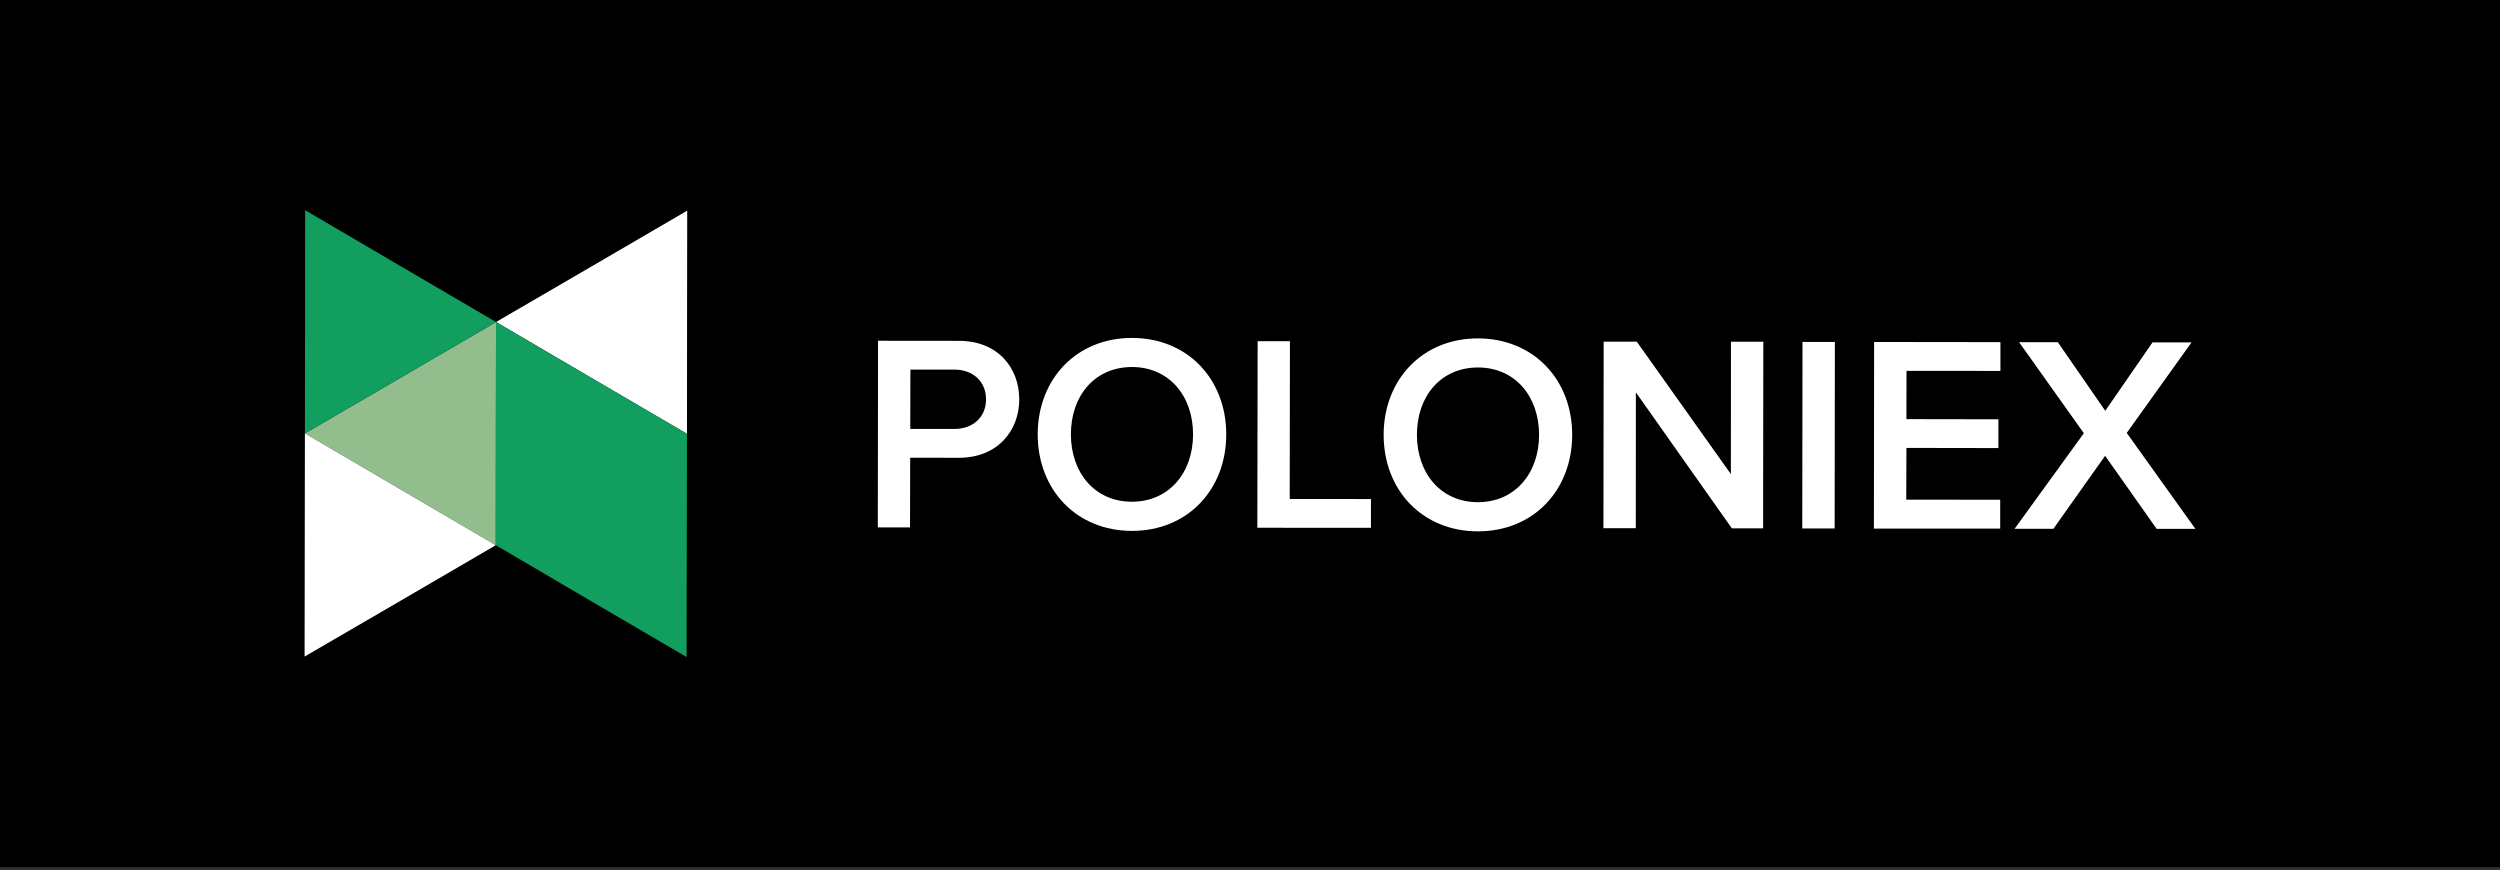 <svg width="632" height="220" viewBox="0 0 632 220" fill="none" xmlns="http://www.w3.org/2000/svg">
<rect x="0" y="0" width="632" height="220" fill="#333333" stroke="none"/>
<rect width="632" height="219.23" fill="black"/>
<g clip-path="url(#clip0_85_434)">
<path d="M241.337 93.439H230.151L230.113 108.435H241.298C245.925 108.435 249.271 105.474 249.271 100.947C249.271 96.419 245.925 93.439 241.337 93.439ZM221.911 133.299L221.968 86.144L242.446 86.164C252.235 86.164 257.665 92.975 257.665 100.966C257.665 108.957 252.12 115.729 242.407 115.729L230.094 115.71L230.056 133.318H221.911V133.299Z" fill="white"/>
<path d="M286.173 92.781C276.766 92.781 270.724 100.037 270.724 109.789C270.724 119.464 276.709 126.836 286.154 126.836C295.523 126.836 301.603 119.502 301.603 109.828C301.622 100.076 295.523 92.8 286.173 92.781ZM286.192 85.428C300.169 85.448 309.997 95.78 309.997 109.847C309.958 123.914 300.112 134.227 286.135 134.208C272.158 134.189 262.33 123.856 262.33 109.789C262.369 95.722 272.215 85.409 286.192 85.428Z" fill="white"/>
<path d="M317.855 133.415L317.931 86.26H326.096L326.038 126.139L346.573 126.159V133.434L317.855 133.415Z" fill="white"/>
<path d="M373.647 92.897C364.24 92.897 358.198 100.153 358.198 109.905C358.198 119.58 364.183 126.952 373.628 126.952C382.997 126.952 389.077 119.619 389.077 109.944C389.077 100.192 383.016 92.917 373.647 92.897ZM373.647 85.544C387.624 85.583 397.451 95.896 397.451 109.963C397.413 124.03 387.566 134.343 373.59 134.324C359.613 134.305 349.785 123.972 349.785 109.905C349.824 95.838 359.689 85.525 373.647 85.544Z" fill="white"/>
<path d="M437.814 133.569L413.55 99.186L413.531 133.531H405.348L405.405 86.376H413.78L437.565 119.851L437.584 86.396H445.768L445.71 133.569H437.814Z" fill="white"/>
<path d="M455.614 133.589L455.672 86.435H463.855L463.798 133.589H455.614Z" fill="white"/>
<path d="M473.721 133.627L473.778 86.454L505.709 86.493V93.768L481.962 93.749L481.943 105.958L505.193 105.997V113.272L481.943 113.233L481.904 126.313L505.652 126.333V133.627H473.721Z" fill="white"/>
<path d="M545.211 133.705L532.171 115.226L519.093 133.686H509.284L526.798 109.518L510.432 86.512H520.221L532.209 103.849L544.159 86.551H554.025L537.639 109.441L555 133.705H545.211Z" fill="white"/>
<path d="M173.69 81.462L173.671 109.673L149.522 95.548L125.393 81.404L149.58 67.337L173.728 53.251L173.69 81.462Z" fill="white"/>
<path d="M125.355 109.615L125.336 137.826L101.206 123.701L77.077 109.557L101.244 95.49L125.393 81.404L125.355 109.615Z" fill="#92BE8D"/>
<path d="M77.115 81.346L77.134 53.134L101.264 67.279L125.393 81.404L101.244 95.49L77.077 109.557L77.115 81.346Z" fill="#119E5F"/>
<path d="M77.038 137.768L77.077 109.557L101.206 123.701L125.336 137.826L101.187 151.913L77 165.979L77.038 137.768Z" fill="white"/>
<path d="M149.522 95.548L125.393 81.404L125.355 109.615L125.336 137.826L149.465 151.99L173.575 166.096L173.614 137.884L173.671 109.673L149.522 95.548Z" fill="#119E5F"/>
</g>
<defs>
<clipPath id="clip0_85_434">
<rect width="478" height="113" fill="white" transform="translate(77 53.115)"/>
</clipPath>
</defs>
</svg>
